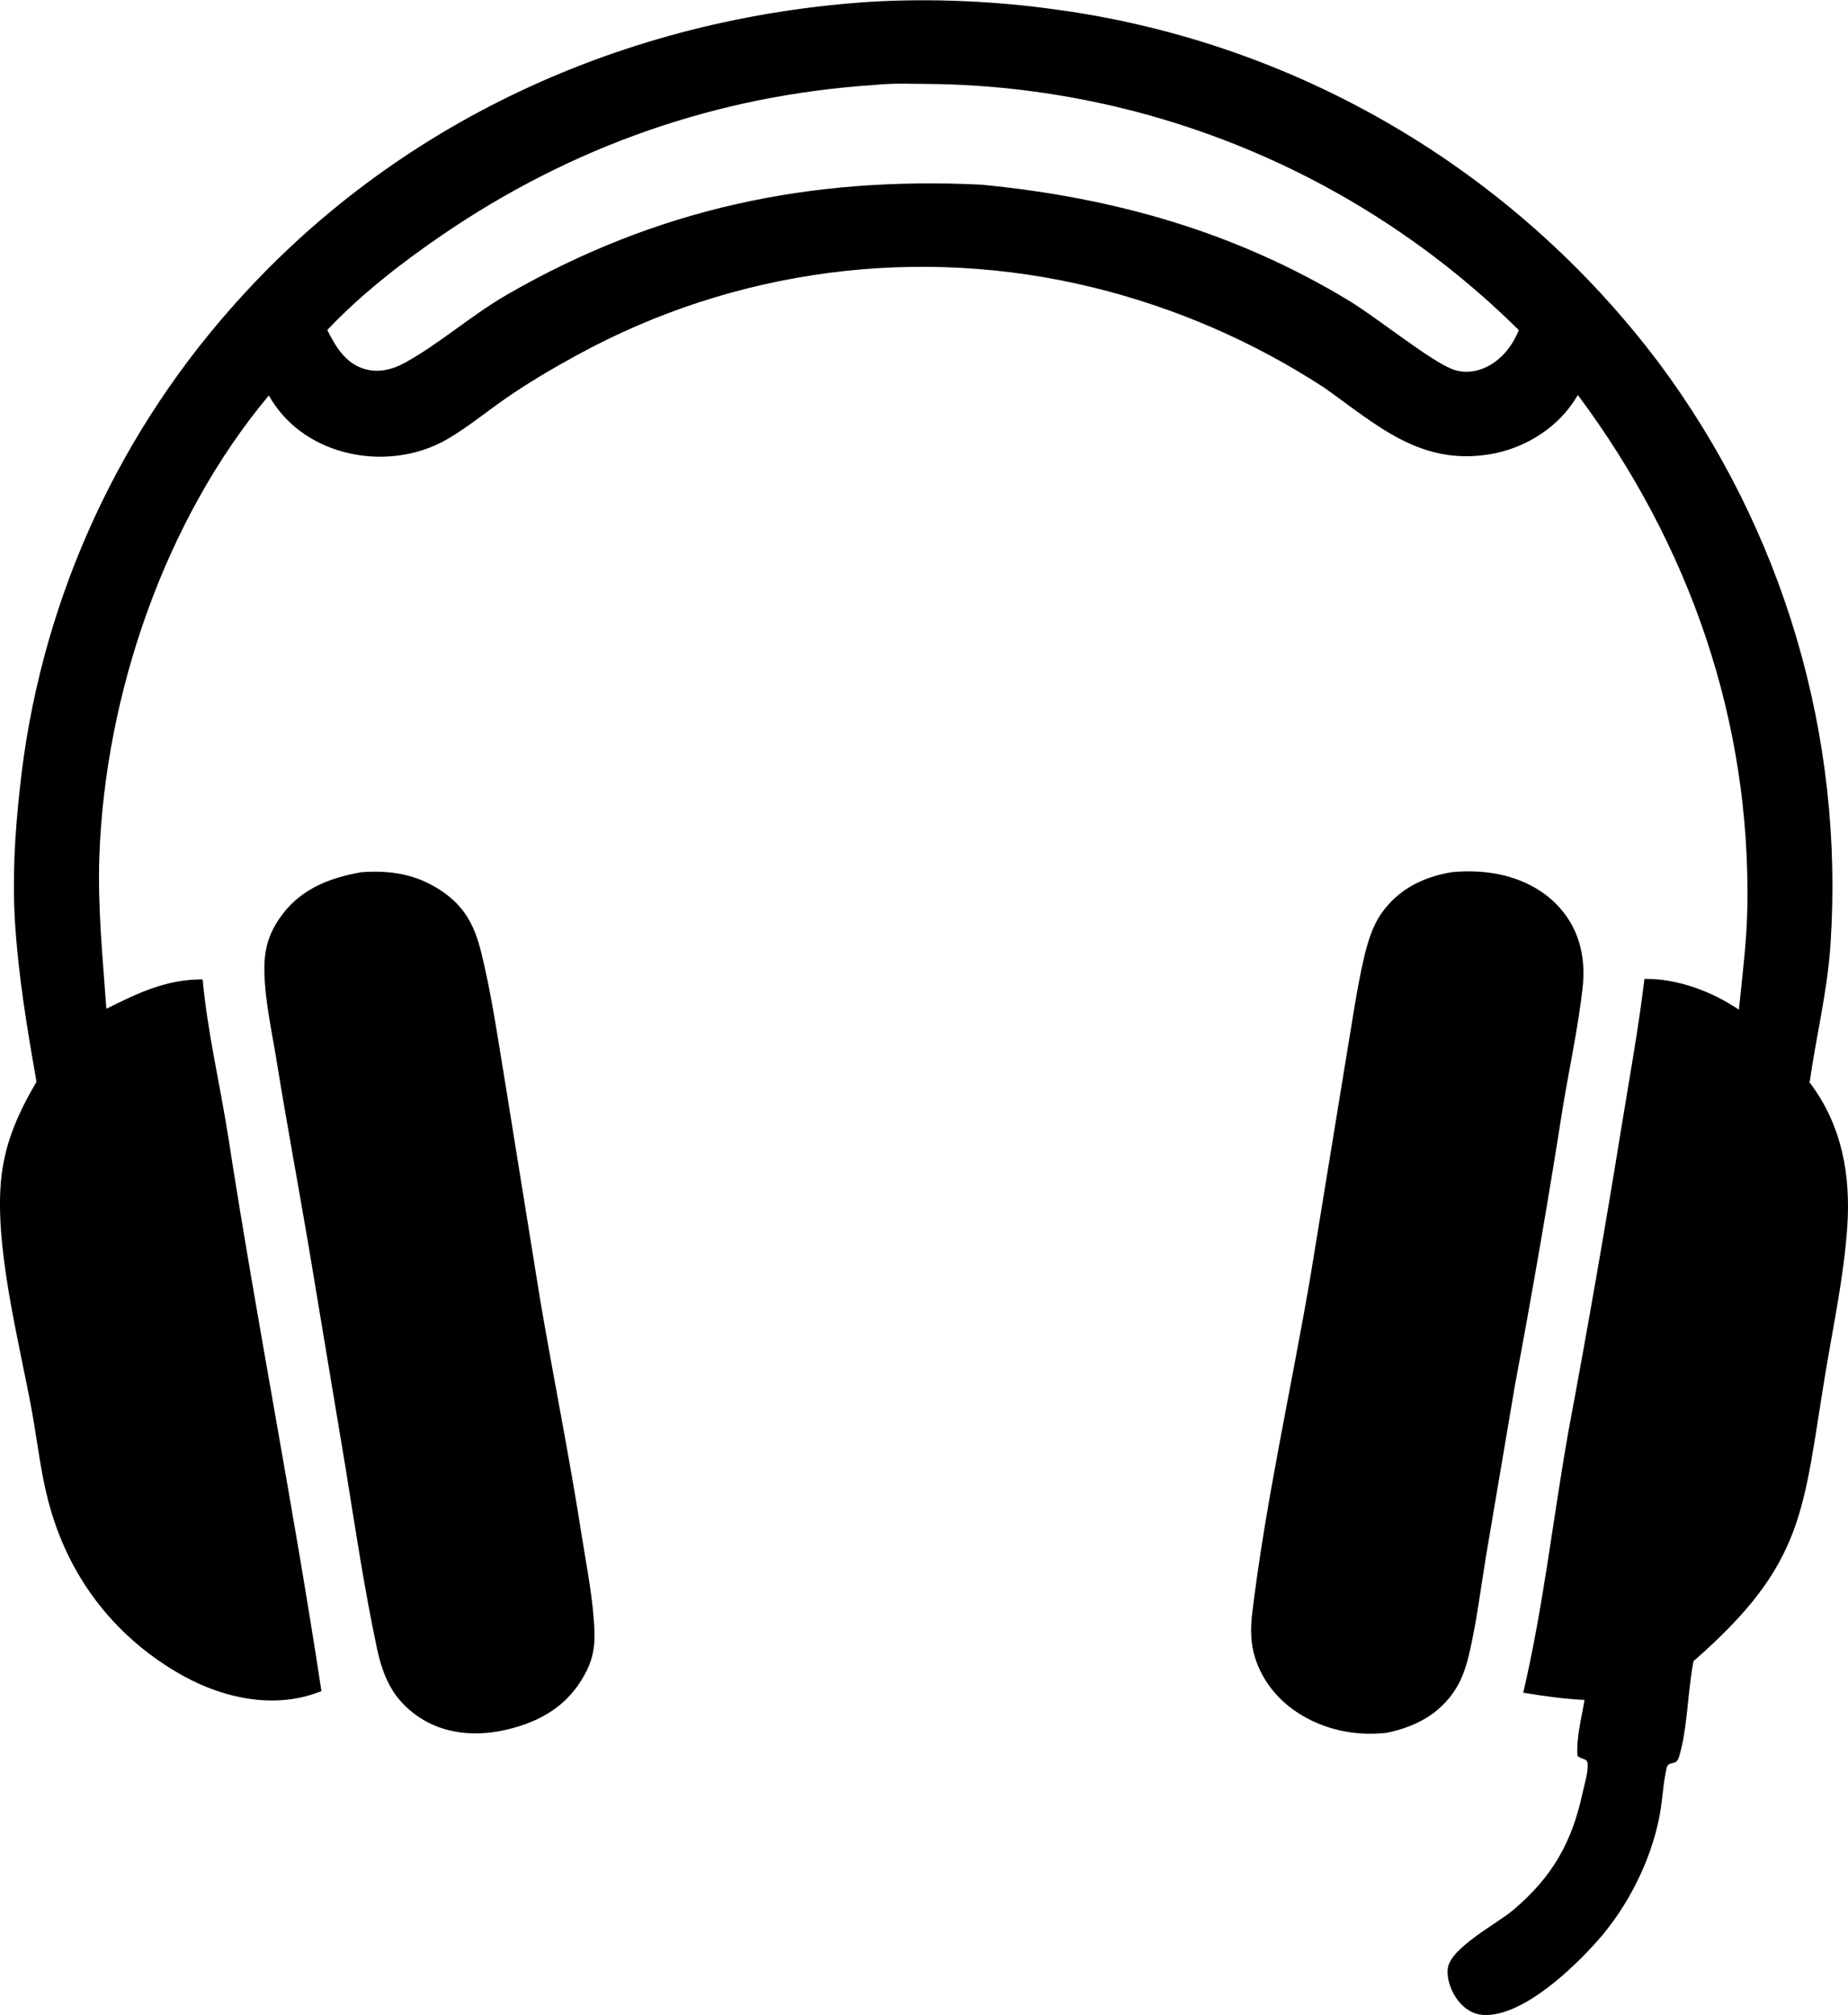 <svg xmlns="http://www.w3.org/2000/svg" viewBox="0 0 488.253 532.131" width="488" height="532"><g transform="translate(-268.26, -245.837)"><path d="M498.693,246.208c15.947,-0.894 32.581,-0.158 48.416,2.056c63.425,8.561 120.79,42.125 159.335,93.219c33.03,44.217 49.145,98.794 45.435,153.862c-0.83,12.39 -3.78,24.095 -5.51,36.315c8.525,11.22 10.89,24.405 9.95,38.155c-0.89,13.035 -3.7,26.055 -5.825,38.94c-5.98,36.165 -5.215,49.935 -34.795,75.745c-1.57,7.875 -1.58,18.235 -3.895,25.465c-0.75,2.335 -2.73,0.685 -3.215,2.775c-0.935,4.045 -1.07,8.405 -1.845,12.51c-2.25,11.95 -8.44,24.195 -16.525,33.245c-6.35,7.105 -18.93,19.19 -29.14,19.47c-2.75,0.075 -4.87,-0.93 -6.775,-2.87c-2.2,-2.245 -4.015,-6.4 -3.5,-9.605c0.87,-5.395 13.1,-11.71 17.295,-15.28c10.285,-8.745 15.455,-17.755 18.285,-30.895c0.445,-2.05 1.58,-5.75 1.315,-7.825c-0.19,-1.465 -1.67,-0.925 -2.66,-2.005c-0.36,-4.7 1.1,-10.07 1.865,-14.74c-5.455,-0.25 -10.81,-1.025 -16.195,-1.905c5.345,-22.765 7.905,-46.475 12.025,-69.515c4.99,-26.66 9.65,-53.385 13.97,-80.16c2.12,-12.925 4.46,-25.84 6.03,-38.845c8.59,-0.17 17.915,3.335 24.955,8.125c0.885,-8.95 2.055,-17.745 2.225,-26.758c0.95,-49.604 -15.25,-95.974 -44.755,-135.571c-0.455,0.721 -0.925,1.432 -1.41,2.132c-4.925,7.14 -13.15,12.012 -21.64,13.457c-18.595,3.163 -29.96,-7.636 -44.05,-17.595c-18.695,-12.172 -39.31,-21.103 -60.975,-26.416c-46.065,-11.289 -94.689,-4.931 -136.301,17.824c-6.426,3.503 -12.803,7.247 -18.822,11.415c-5.1,3.531 -10.008,7.585 -15.352,10.727c-8.219,4.833 -18.457,5.935 -27.625,3.446c-8.365,-2.271 -15.416,-7.304 -19.694,-14.893c-27.474,32.825 -43.18,78.823 -44.763,121.367c-0.509,13.677 0.867,27.005 1.837,40.612c8.446,-4.195 15.858,-7.79 25.439,-7.75c1.271,13.995 4.67,28.09 6.824,42c7.55,48.75 17.16,97.195 24.559,145.99c-1.292,0.495 -2.584,0.93 -3.921,1.29c-11.649,3.1 -23.998,-0.245 -34.141,-6.205c-17.294,-10.16 -29.027,-25.865 -34.099,-45.27c-2.061,-7.88 -2.928,-16.09 -4.397,-24.1c-3.353,-18.27 -10.161,-44.045 -7.929,-62.13c1.123,-9.1 4.621,-16.705 9.21,-24.55c-2.43,-13.655 -4.707,-27.475 -5.635,-41.327c-0.806,-12.037 -0.109,-23.995 1.212,-35.964c4.929,-47.053 24.401,-91.4 55.708,-126.87c43.353,-49.367 104.38,-76.936 169.497,-81.101zM385.076,307.84c-10.646,7.27 -21.484,15.691 -30.346,25.084c2.15,4.288 4.747,8.703 9.629,10.232c3.939,1.234 7.726,0.198 11.217,-1.763c9.249,-5.197 17.38,-12.468 26.683,-17.829c39.538,-22.783 80.078,-31.242 125.365,-29.018c34.91,3.386 66.99,12.421 97.16,30.705c7.125,4.32 21.195,15.669 27.085,17.983c4.26,1.673 8.905,0.283 12.28,-2.602c2.53,-2.164 4.12,-4.636 5.395,-7.676c-41.395,-40.963 -97.065,-64.269 -155.3,-65.013c-4.88,-0.021 -10.095,-0.261 -14.947,0.268c-41.535,2.711 -79.873,16.174 -114.222,39.63zM651.765,476.129c7.555,-0.728 15.275,0.25 21.95,4.051c6.005,3.421 10.385,8.875 12.07,15.614c0.905,3.611 1.015,7.287 0.6,10.967c-1.19,10.5 -3.505,21.1 -5.23,31.545c-3.835,24.46 -8.04,48.86 -12.615,73.195l-7.63,45.05c-1.38,8.39 -2.43,16.945 -4.3,25.245c-0.79,3.48 -1.82,6.975 -3.73,10.02c-4.215,6.705 -10.68,10.025 -18.175,11.6c-8.39,0.965 -16.805,-0.785 -23.885,-5.49c-5.905,-3.92 -10.405,-10.125 -11.65,-17.175c-0.515,-2.935 -0.42,-6 -0.065,-8.945c3.61,-29.85 10.385,-59.61 15.44,-89.26l9.635,-59.01c1.385,-8.11 2.525,-16.4 4.365,-24.419c0.965,-4.194 2.25,-8.659 4.755,-12.204c4.5,-6.357 11,-9.514 18.465,-10.783zM363.676,476.136c7.186,-0.522 13.635,0.328 19.888,4.082c7.117,4.274 9.989,9.527 11.887,17.281c2.606,10.646 4.204,21.631 5.99,32.435l9.602,59.535c3.546,20.745 7.726,41.39 10.963,62.195c1.288,8.28 3.09,16.91 3.31,25.28c0.133,5.025 -0.891,8.535 -3.586,12.815c-4.801,7.625 -12.283,11.305 -20.784,13.095c-7.557,1.5 -15.406,0.82 -21.952,-3.55c-6.84,-4.565 -9.511,-10.54 -11.164,-18.305c-3.35,-15.75 -5.72,-31.79 -8.291,-47.68l-9.869,-59.215c-2.736,-16.07 -5.727,-32.09 -8.329,-48.185c-1.218,-7.54 -3.022,-15.5 -3.225,-23.13c-0.145,-5.476 0.761,-9.673 3.878,-14.3c5.195,-7.71 12.924,-10.791 21.682,-12.354z" fill="#000000" fill-rule="nonzero" stroke="none" stroke-width="1" stroke-linecap="butt" stroke-linejoin="miter" stroke-miterlimit="10" stroke-dashoffset="0"/></g></svg>